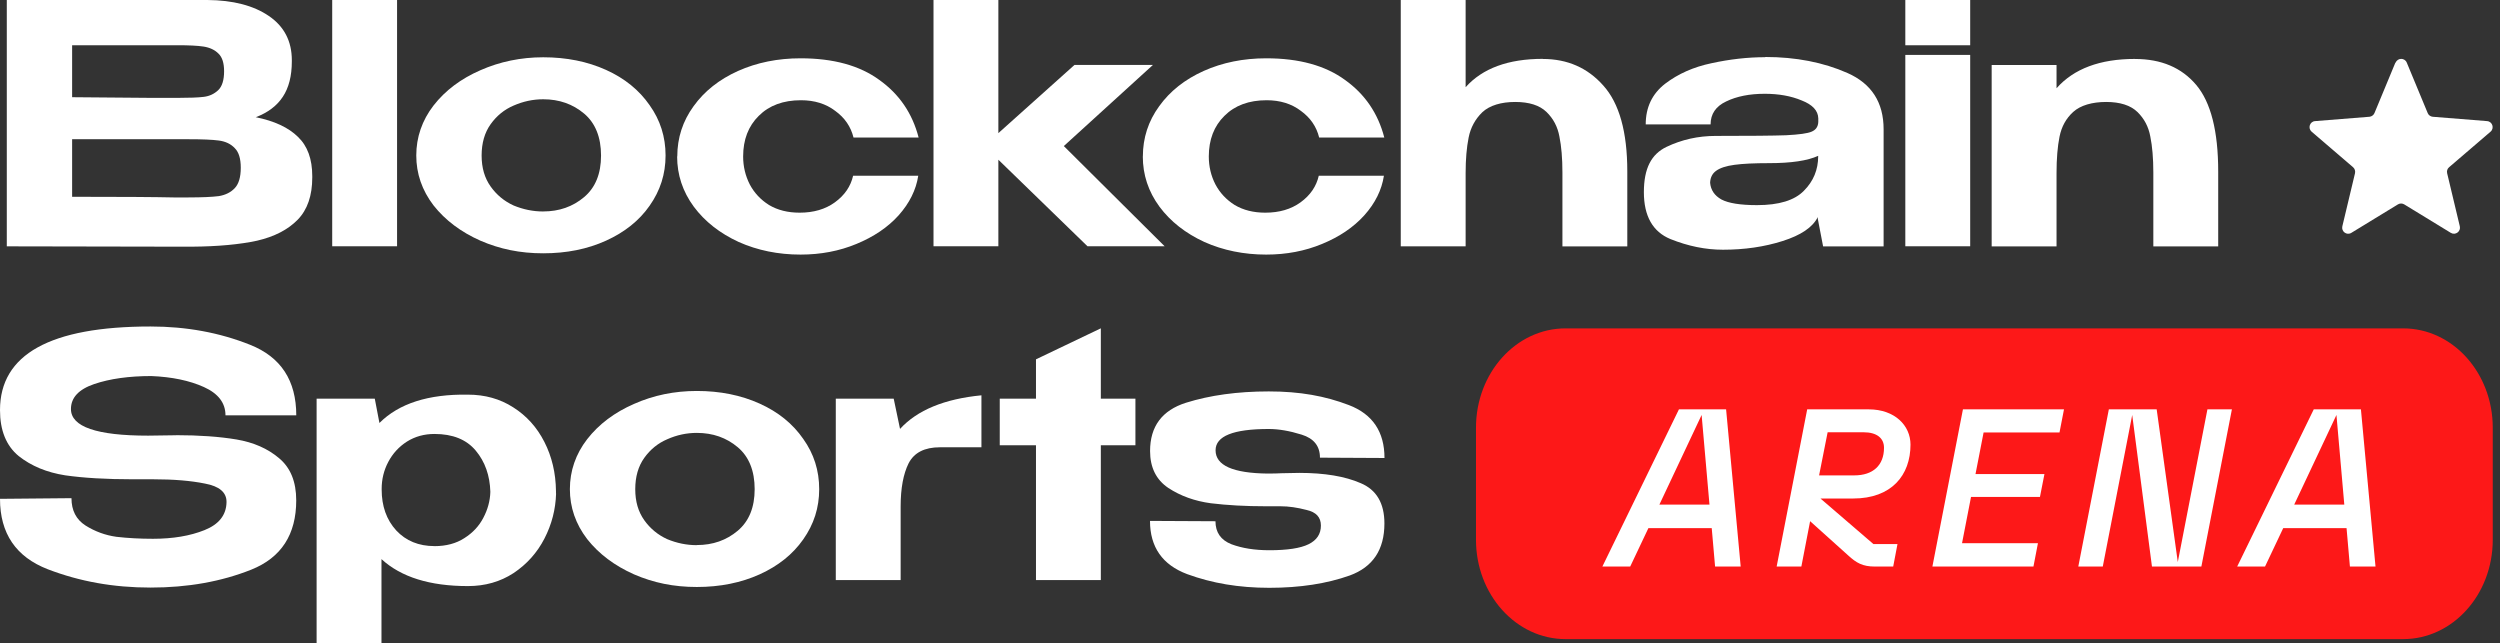 <svg width="171" height="44" viewBox="0 0 171 44" fill="none" xmlns="http://www.w3.org/2000/svg">
<rect x="0" y="0" width="171" height="44" fill="#333333" stroke="none"/>
<path d="M17.492 8.016C18.766 8.273 19.732 8.722 20.379 9.361C21.032 9.981 21.359 10.879 21.359 12.049V12.139C21.359 13.38 21.027 14.347 20.361 15.029C19.693 15.711 18.771 16.188 17.586 16.463C16.405 16.719 14.918 16.859 13.131 16.873H12.175L0.465 16.85V0H14.181C15.941 0.014 17.343 0.378 18.389 1.092C19.434 1.802 19.961 2.815 19.961 4.118V4.207C19.961 5.192 19.755 6.001 19.345 6.621C18.936 7.242 18.318 7.705 17.503 8.014H17.494L17.492 8.016ZM15.328 4.874C15.328 4.313 15.202 3.912 14.941 3.664C14.685 3.408 14.344 3.25 13.918 3.184C13.509 3.122 12.921 3.094 12.145 3.094H4.933V6.649L10.392 6.695H12.147C12.964 6.695 13.566 6.672 13.943 6.624C14.321 6.578 14.648 6.427 14.923 6.17C15.193 5.914 15.328 5.478 15.328 4.871V4.874ZM12.898 13.504C13.822 13.504 14.511 13.472 14.968 13.414C15.421 13.339 15.785 13.158 16.06 12.867C16.33 12.578 16.469 12.116 16.469 11.479C16.469 10.842 16.334 10.409 16.06 10.135C15.79 9.846 15.426 9.672 14.968 9.612C14.515 9.551 13.824 9.523 12.898 9.523H4.933V13.46C8.223 13.46 10.569 13.474 11.96 13.506H12.893L12.898 13.501V13.504Z" fill="white"/>
<path d="M27.159 16.845H22.723V0H27.159V16.845Z" fill="white"/>
<path d="M37.156 3.918C38.746 3.918 40.178 4.207 41.452 4.781C42.727 5.356 43.72 6.165 44.434 7.195C45.161 8.215 45.525 9.357 45.525 10.633C45.525 11.909 45.161 13.038 44.434 14.071C43.724 15.09 42.727 15.883 41.452 16.462C40.178 17.041 38.746 17.326 37.156 17.326C35.565 17.326 34.188 17.037 32.859 16.462C31.525 15.869 30.456 15.065 29.653 14.048C28.864 13.015 28.473 11.877 28.473 10.633C28.473 9.39 28.869 8.233 29.653 7.218C30.456 6.185 31.529 5.384 32.859 4.804C34.193 4.216 35.63 3.918 37.156 3.918ZM37.156 14.463C38.247 14.463 39.18 14.135 39.954 13.482C40.727 12.83 41.111 11.881 41.111 10.638C41.111 9.394 40.725 8.418 39.954 7.77C39.18 7.118 38.247 6.79 37.156 6.79C36.46 6.79 35.785 6.934 35.131 7.221C34.497 7.491 33.973 7.917 33.559 8.496C33.149 9.071 32.943 9.786 32.943 10.636C32.943 11.485 33.149 12.177 33.559 12.756C33.968 13.331 34.492 13.764 35.131 14.055C35.783 14.325 36.455 14.465 37.156 14.465V14.463Z" fill="white"/>
<path d="M46.326 10.704C46.326 9.428 46.699 8.285 47.44 7.266C48.181 6.233 49.199 5.431 50.485 4.852C51.773 4.277 53.201 3.988 54.759 3.988C57.004 3.988 58.8 4.483 60.147 5.468C61.509 6.439 62.406 7.751 62.833 9.405H58.379C58.196 8.663 57.782 8.056 57.129 7.584C56.496 7.099 55.711 6.856 54.786 6.856C53.574 6.856 52.613 7.211 51.899 7.925C51.19 8.622 50.831 9.551 50.831 10.704C50.831 11.386 50.984 12.025 51.284 12.614C51.588 13.188 52.025 13.66 52.604 14.024C53.196 14.375 53.892 14.547 54.693 14.547C55.649 14.547 56.452 14.313 57.104 13.841C57.772 13.356 58.187 12.749 58.353 12.02H62.808C62.66 12.992 62.206 13.899 61.465 14.73C60.724 15.552 59.758 16.2 58.578 16.686C57.411 17.171 56.139 17.414 54.757 17.414C53.226 17.414 51.812 17.125 50.526 16.551C49.238 15.957 48.213 15.154 47.456 14.137C46.696 13.104 46.316 11.956 46.316 10.699L46.321 10.704H46.326Z" fill="white"/>
<path d="M72.77 9.995L79.662 16.845H74.385L68.288 10.925V16.845H63.852V0H68.288V9.106L73.495 4.441H78.861L72.763 9.993H72.772L72.77 9.995Z" fill="white"/>
<path d="M78.172 10.704C78.172 9.428 78.546 8.285 79.287 7.266C80.028 6.233 81.046 5.431 82.332 4.852C83.62 4.277 85.048 3.988 86.611 3.988C88.855 3.988 90.651 4.483 91.999 5.468C93.36 6.439 94.257 7.751 94.685 9.405H90.23C90.047 8.663 89.633 8.056 88.981 7.584C88.347 7.099 87.562 6.856 86.638 6.856C85.425 6.856 84.465 7.211 83.751 7.925C83.041 8.622 82.682 9.551 82.682 10.704C82.682 11.386 82.831 12.025 83.135 12.614C83.439 13.188 83.876 13.66 84.455 14.024C85.048 14.375 85.743 14.547 86.544 14.547C87.501 14.547 88.304 14.313 88.956 13.841C89.624 13.356 90.038 12.749 90.205 12.02H94.66C94.511 12.992 94.063 13.899 93.317 14.73C92.575 15.552 91.61 16.2 90.429 16.686C89.262 17.171 87.99 17.414 86.608 17.414C85.078 17.414 83.664 17.125 82.378 16.551C81.09 15.957 80.065 15.154 79.307 14.137C78.548 13.104 78.168 11.956 78.168 10.699V10.704H78.172Z" fill="white"/>
<path d="M105.53 4.033C107.214 4.033 108.595 4.64 109.669 5.854C110.76 7.068 111.307 9.024 111.307 11.729V16.852H106.87V11.8C106.87 10.829 106.799 10.006 106.664 9.342C106.543 8.673 106.25 8.115 105.779 7.657C105.308 7.203 104.598 6.974 103.642 6.974C102.686 6.974 101.892 7.208 101.388 7.679C100.903 8.151 100.59 8.726 100.455 9.406C100.32 10.075 100.249 10.886 100.249 11.843V16.85H95.812V0H100.249V5.964C101.402 4.675 103.159 4.026 105.525 4.026L105.53 4.031V4.033Z" fill="white"/>
<path d="M120.745 3.898C122.833 3.898 124.71 4.263 126.362 4.991C128.013 5.719 128.839 7.004 128.839 8.839V16.852H124.7L124.337 14.965V14.848C123.991 15.545 123.184 16.09 121.925 16.488C120.68 16.884 119.321 17.081 117.852 17.081C116.667 17.081 115.473 16.839 114.26 16.353C113.048 15.854 112.441 14.78 112.441 13.144C112.441 11.509 112.954 10.547 113.986 10.048C115.031 9.549 116.155 9.297 117.349 9.297C119.667 9.297 121.278 9.283 122.168 9.251C123.062 9.205 123.646 9.125 123.918 9.004C124.206 8.882 124.357 8.662 124.371 8.344V8.097C124.357 7.565 123.975 7.158 123.232 6.869C122.504 6.564 121.66 6.415 120.708 6.415C119.676 6.415 118.795 6.587 118.072 6.938C117.363 7.27 117.004 7.797 117.004 8.511H112.567C112.567 7.343 113.007 6.42 113.887 5.733C114.782 5.05 115.841 4.579 117.075 4.322C118.319 4.052 119.539 3.912 120.738 3.912L120.747 3.898H120.745ZM124.364 10.659C123.637 10.992 122.522 11.159 121.019 11.159C120.001 11.159 119.209 11.195 118.63 11.275C118.07 11.351 117.651 11.486 117.381 11.685C117.125 11.869 116.985 12.139 116.972 12.503C117.017 13.002 117.276 13.38 117.745 13.644C118.23 13.9 119.042 14.031 120.179 14.031C121.683 14.031 122.749 13.703 123.385 13.05C124.037 12.398 124.364 11.608 124.364 10.682V10.659Z" fill="white"/>
<path d="M134.761 0H130.324V3.096H134.761V0ZM134.761 16.845H130.324V3.756H134.761V16.845Z" fill="white"/>
<path d="M146.037 4.034C147.828 4.034 149.224 4.627 150.221 5.809C151.219 6.99 151.725 8.965 151.725 11.729V16.852H147.288V11.8C147.288 10.829 147.217 10.007 147.082 9.342C146.961 8.674 146.668 8.115 146.197 7.657C145.726 7.203 145.012 6.974 144.06 6.974C143.108 6.974 142.305 7.203 141.806 7.657C141.321 8.097 141.012 8.655 140.873 9.342C140.738 10.011 140.667 10.847 140.667 11.846V16.852H136.23V4.444H140.667V6.035C141.852 4.7 143.639 4.031 146.032 4.031H146.037V4.034Z" fill="white"/>
<path d="M12.033 29.766C13.623 29.766 15.005 29.865 16.172 30.059C17.338 30.256 18.308 30.68 19.082 31.335C19.871 31.988 20.262 32.95 20.262 34.226C20.262 36.562 19.24 38.14 17.192 38.962C15.144 39.78 12.849 40.19 10.3 40.19C7.752 40.19 5.459 39.775 3.274 38.939C1.091 38.094 0 36.488 0 34.12L4.889 34.075C4.889 34.91 5.207 35.531 5.846 35.943C6.498 36.353 7.203 36.612 7.964 36.718C8.738 36.807 9.568 36.853 10.465 36.853C11.827 36.853 13.003 36.656 13.991 36.259C14.979 35.863 15.478 35.227 15.494 34.349V34.326C15.494 33.674 15 33.257 14.016 33.076C13.046 32.879 11.87 32.783 10.49 32.783H9.081C7.262 32.783 5.722 32.693 4.462 32.513C3.201 32.316 2.144 31.878 1.274 31.191C0.426 30.49 0 29.443 0 28.049C0 24.238 3.434 22.332 10.3 22.332C12.739 22.332 15.007 22.747 17.103 23.582C19.212 24.419 20.265 26.024 20.265 28.41H15.423C15.423 27.561 14.929 26.917 13.945 26.473C12.961 26.029 11.762 25.781 10.353 25.722C8.822 25.722 7.516 25.905 6.443 26.269C5.379 26.633 4.853 27.203 4.853 27.978C4.853 29.192 6.612 29.798 10.129 29.798L12.046 29.771H12.033V29.766Z" fill="white"/>
<path d="M38.036 33.76C38.004 34.834 37.743 35.862 37.242 36.833C36.743 37.804 36.034 38.595 35.123 39.202C34.213 39.795 33.174 40.088 32.007 40.088C29.399 40.088 27.431 39.472 26.093 38.244V44.002H21.656V27.269H25.635L25.953 28.932C27.287 27.597 29.303 26.951 32.005 26.994C33.172 26.994 34.201 27.283 35.098 27.858C36.009 28.433 36.723 29.22 37.235 30.226C37.748 31.231 38.015 32.351 38.029 33.593V33.751L38.038 33.76H38.036ZM29.715 37.356C30.518 37.356 31.202 37.172 31.762 36.808C32.337 36.444 32.769 35.981 33.059 35.42C33.364 34.845 33.522 34.252 33.54 33.645C33.508 32.521 33.176 31.582 32.542 30.824C31.909 30.063 30.966 29.683 29.719 29.683C29.019 29.683 28.394 29.855 27.834 30.205C27.287 30.556 26.864 31.018 26.559 31.593C26.255 32.168 26.106 32.784 26.106 33.437V33.483C26.106 34.623 26.438 35.555 27.104 36.284C27.772 36.998 28.644 37.353 29.717 37.353L29.712 37.349L29.715 37.356Z" fill="white"/>
<path d="M47.663 26.742C49.254 26.742 50.686 27.031 51.96 27.606C53.235 28.18 54.228 28.989 54.941 30.02C55.669 31.039 56.033 32.182 56.033 33.457C56.033 34.733 55.669 35.862 54.941 36.895C54.228 37.914 53.235 38.707 51.96 39.286C50.686 39.861 49.254 40.15 47.663 40.15C46.073 40.15 44.696 39.861 43.367 39.286C42.033 38.693 40.964 37.889 40.161 36.872C39.372 35.839 38.98 34.701 38.98 33.457C38.98 32.214 39.376 31.057 40.161 30.043C40.964 29.01 42.037 28.208 43.367 27.628C44.7 27.035 46.133 26.742 47.663 26.742ZM47.663 37.282C48.755 37.282 49.688 36.955 50.462 36.302C51.235 35.649 51.619 34.701 51.619 33.457C51.619 32.214 51.233 31.238 50.462 30.59C49.688 29.937 48.755 29.61 47.663 29.61C46.963 29.61 46.293 29.754 45.639 30.045C45.005 30.315 44.481 30.741 44.067 31.32C43.657 31.895 43.451 32.61 43.451 33.46C43.451 34.309 43.657 35.001 44.067 35.581C44.476 36.155 45 36.588 45.639 36.879C46.291 37.149 46.963 37.289 47.663 37.289V37.285V37.282Z" fill="white"/>
<path d="M61.559 29.341C62.739 28.051 64.599 27.286 67.13 27.039V30.594H64.288C63.243 30.594 62.529 30.958 62.151 31.686C61.787 32.414 61.604 33.399 61.604 34.648V39.677H57.168V27.268H61.129L61.563 29.341H61.559Z" fill="white"/>
<path d="M75.297 27.267H77.663V30.457H75.297V39.676H70.861V30.457H68.383V27.267H70.861V24.578L75.297 22.457V27.262V27.267Z" fill="white"/>
<path d="M86.689 32.392C87.114 32.392 87.439 32.382 87.668 32.369L88.871 32.346C90.597 32.346 92.001 32.579 93.079 33.051C94.152 33.505 94.694 34.423 94.694 35.806C94.694 37.6 93.905 38.782 92.329 39.361C90.752 39.922 88.917 40.206 86.824 40.206C84.73 40.206 82.904 39.892 81.207 39.272C79.509 38.637 78.66 37.419 78.66 35.63L83.138 35.653C83.138 36.413 83.501 36.938 84.229 37.226C84.957 37.497 85.819 37.636 86.824 37.636C88.05 37.636 88.947 37.501 89.505 37.226C90.066 36.952 90.35 36.526 90.35 35.951C90.35 35.376 90.022 35.03 89.37 34.881C88.736 34.714 88.144 34.629 87.597 34.629H86.599C85.19 34.629 83.932 34.558 82.824 34.423C81.719 34.274 80.749 33.924 79.914 33.376C79.079 32.815 78.665 31.97 78.665 30.85C78.665 29.165 79.486 28.067 81.12 27.548C82.758 27.035 84.645 26.773 86.782 26.773C88.919 26.773 90.64 27.087 92.264 27.708C93.889 28.329 94.699 29.538 94.699 31.327L90.285 31.304C90.285 30.514 89.871 29.991 89.036 29.73C88.201 29.469 87.451 29.343 86.782 29.343C84.357 29.343 83.145 29.829 83.145 30.8C83.145 31.833 84.33 32.364 86.695 32.392H86.691H86.689Z" fill="white"/>
<path d="M163.863 4.283C164.003 3.942 164.483 3.942 164.623 4.283L166.055 7.735C166.11 7.875 166.247 7.973 166.4 7.987L170.118 8.284C170.482 8.312 170.631 8.77 170.352 9.008L167.515 11.441C167.398 11.539 167.348 11.697 167.384 11.846L168.251 15.478C168.336 15.833 167.947 16.117 167.636 15.927L164.449 13.98C164.318 13.9 164.151 13.9 164.019 13.98L160.832 15.927C160.518 16.12 160.131 15.838 160.216 15.478L161.083 11.846C161.115 11.697 161.065 11.537 160.953 11.441L158.116 9.008C157.841 8.77 157.985 8.312 158.349 8.284L162.067 7.987C162.22 7.973 162.355 7.875 162.413 7.735L163.845 4.283H163.859H163.863Z" fill="white"/>
<path d="M107.082 22.461H164.38C167.762 22.461 170.505 25.505 170.505 29.256V36.92C170.505 40.673 167.762 43.715 164.38 43.715H107.082C103.7 43.715 100.957 40.671 100.957 36.92V29.256C100.957 25.503 103.7 22.461 107.082 22.461Z" fill="#FD1818"/>
<path d="M160.734 38.752L160.504 36.125H156.172L154.928 38.752H153.023L158.261 28H161.487L162.485 38.752H160.734ZM156.925 34.513H160.35L159.813 28.384L156.925 34.513Z" fill="white"/>
<path d="M142.156 38.752L144.245 28H147.517L148.961 38.445L150.988 28H152.662L150.574 38.752H147.194L145.843 28.384L143.83 38.752H142.156Z" fill="white"/>
<path d="M132.176 38.752L134.265 28H141.177L140.87 29.582H135.678L135.125 32.424H139.84L139.533 33.99H134.818L134.203 37.155H139.395L139.088 38.752H132.176Z" fill="white"/>
<path d="M121.523 38.752L123.612 28H127.821C129.603 28 130.678 29.106 130.678 30.412C130.678 32.516 129.372 34.098 126.761 34.098H124.519L128.144 37.216H129.787L129.495 38.752H128.236C127.406 38.752 126.976 38.506 126.408 37.984L123.812 35.649L123.213 38.752H121.523ZM124.426 32.516H126.838C128.098 32.516 128.866 31.84 128.866 30.627C128.866 29.981 128.389 29.567 127.468 29.567H125.01L124.426 32.516Z" fill="white"/>
<path d="M117.312 38.752L117.082 36.125H112.75L111.506 38.752H109.602L114.839 28H118.065L119.063 38.752H117.312ZM113.503 34.513H116.928L116.391 28.384L113.503 34.513Z" fill="white"/>
</svg>
